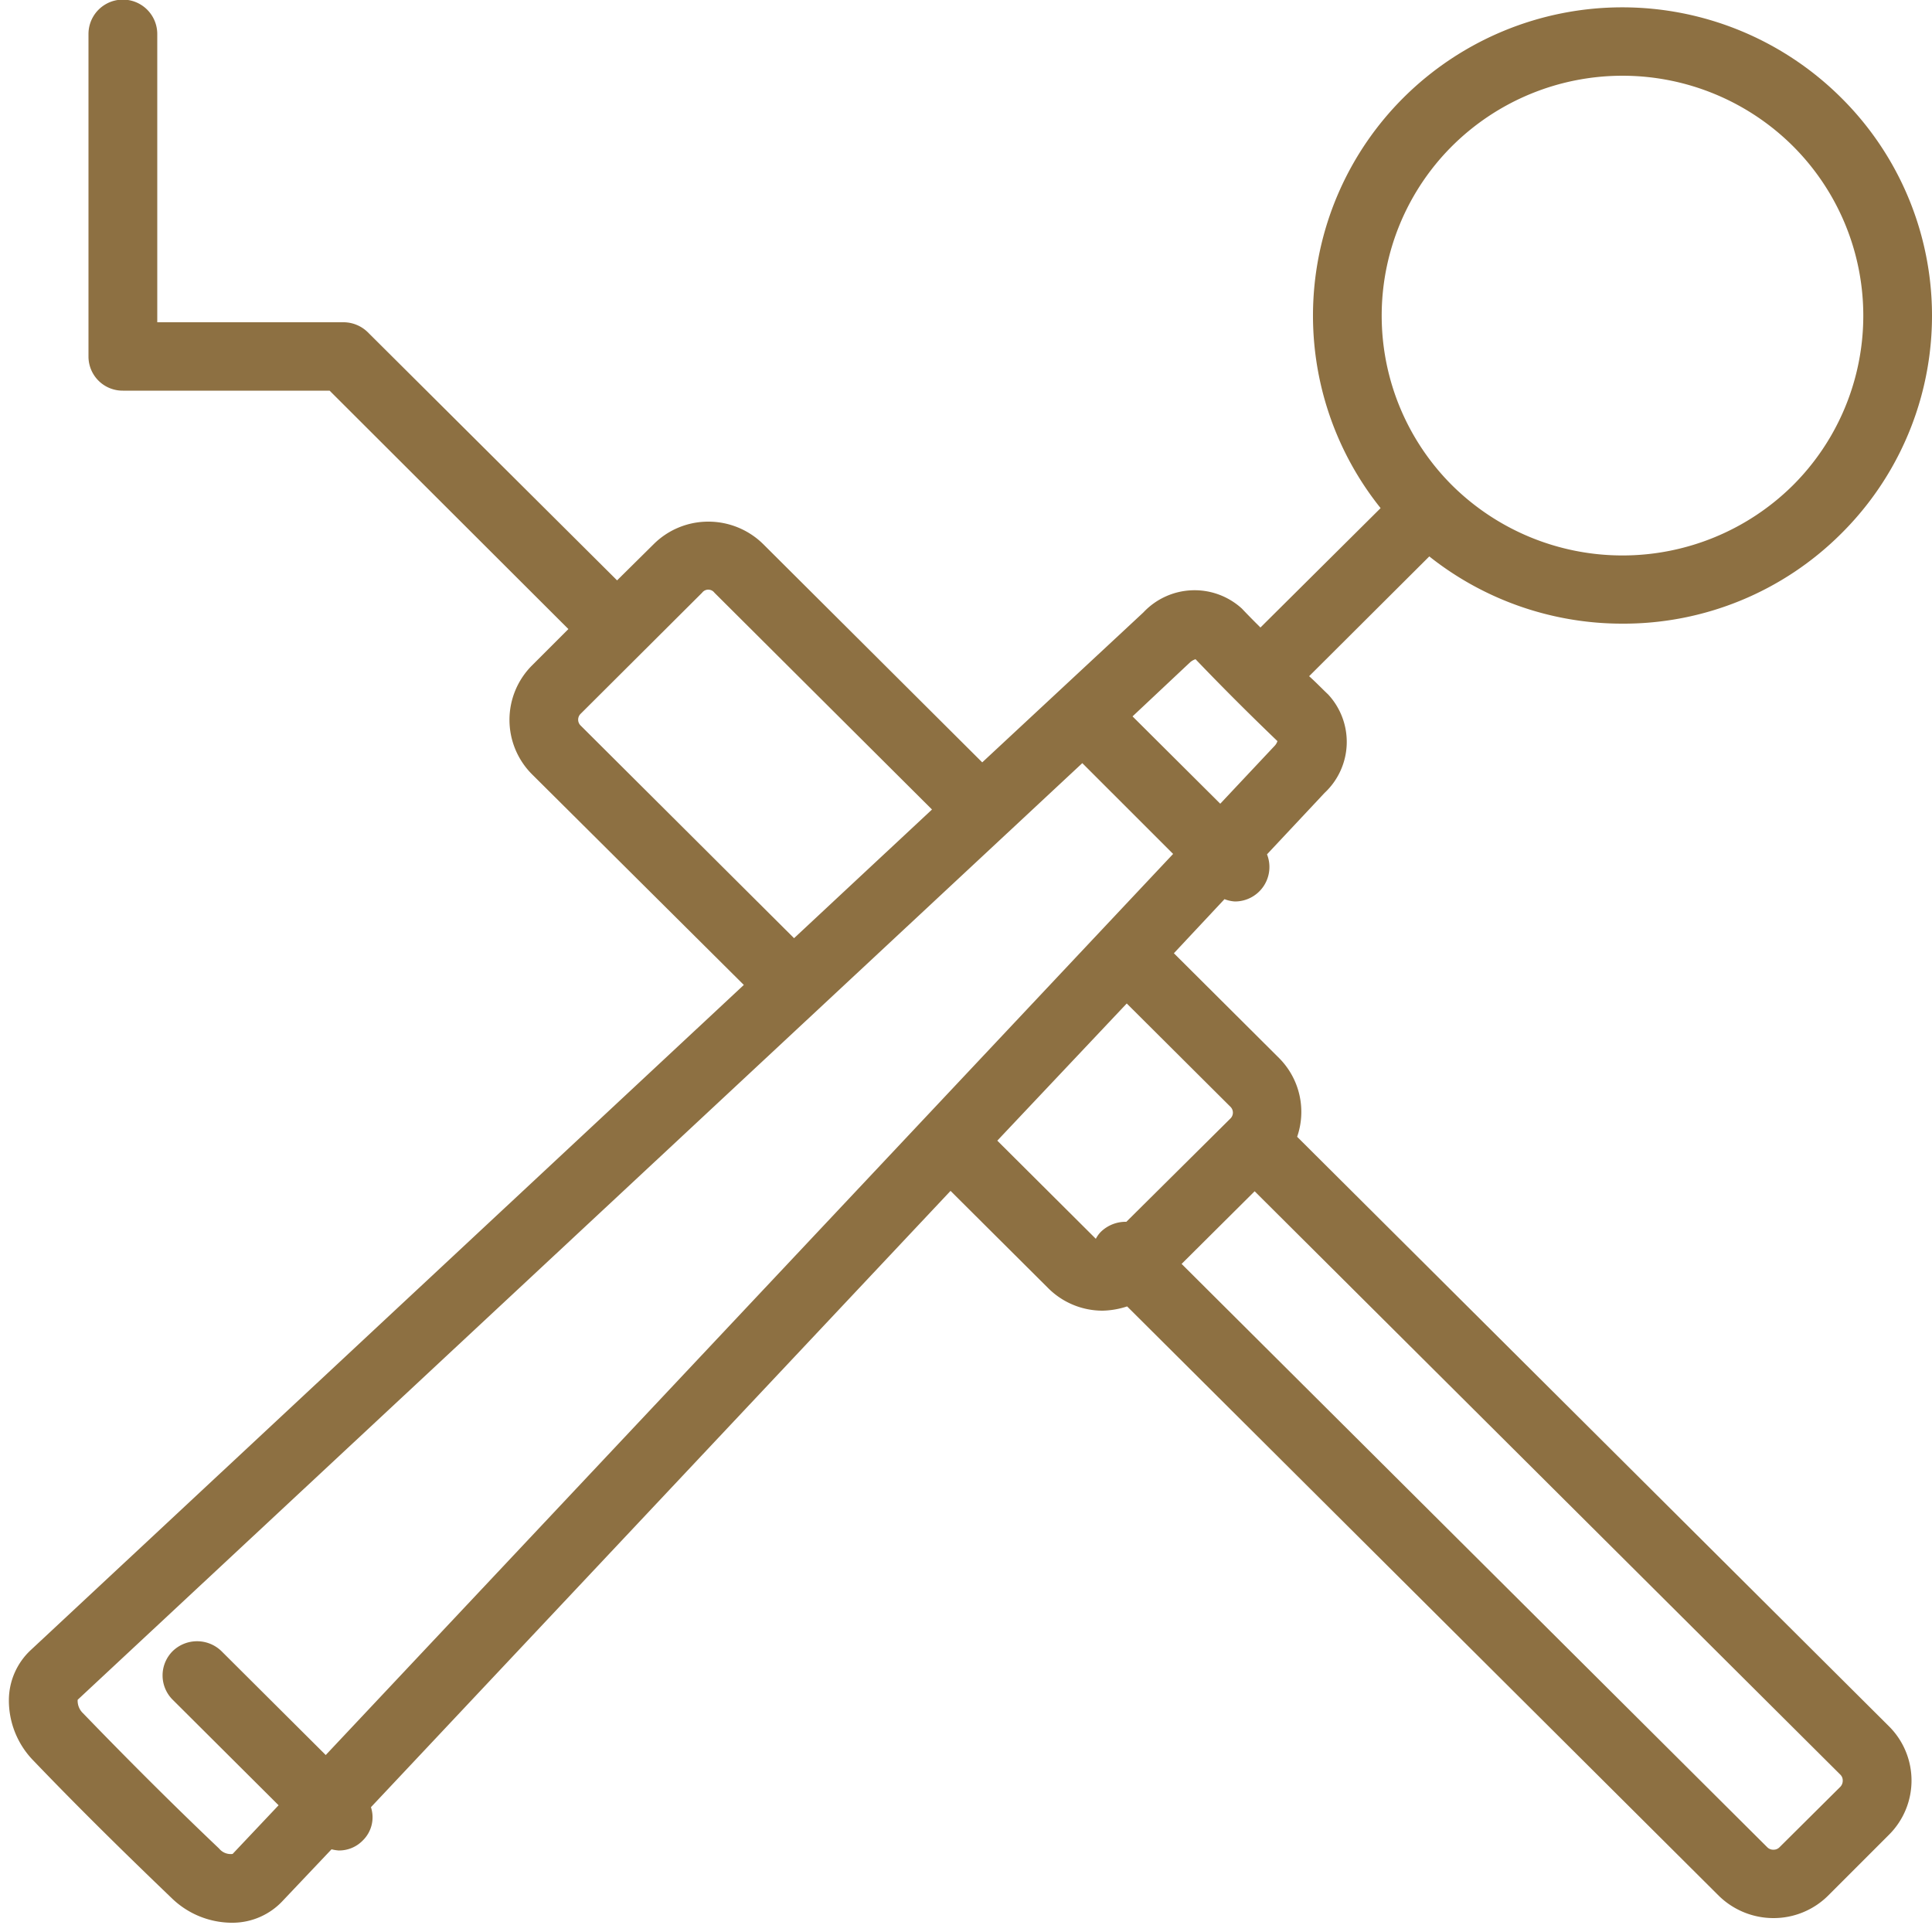 <svg id="icn_daiwa03.svg" xmlns="http://www.w3.org/2000/svg" width="50" height="50" viewBox="0 0 50 50">
  <defs>
    <style>
      .cls-1 {
        fill: #fff;
        fill-opacity: 0;
      }

      .cls-2 {
        fill: #8d7042;
        fill-rule: evenodd;
      }
    </style>
  </defs>
  <rect id="長方形_897" data-name="長方形 897" class="cls-1" width="50" height="50"/>
  <path id="シェイプ_1742" data-name="シェイプ 1742" class="cls-2" d="M1391.99,2167.14a7.969,7.969,0,0,0,5.66-2.33,7.943,7.943,0,0,0,0-11.28,8.027,8.027,0,0,0-11.33,0,7.964,7.964,0,0,0-.59,10.62l-3.11,3.09c-0.16-.16-0.32-0.32-0.48-0.49a1.816,1.816,0,0,0-2.55.1l-4.17,3.88-5.67-5.65a2.021,2.021,0,0,0-1.42-.58h0a2,2,0,0,0-1.41.58l-0.95.94-6.45-6.42a0.9,0.9,0,0,0-.62-0.26h-4.83v-7.46a0.89,0.89,0,1,0-1.78,0v8.35a0.883,0.883,0,0,0,.89.88h5.35l6.18,6.17-0.94.94a1.992,1.992,0,0,0,0,2.82l5.48,5.45-18.45,17.21a1.777,1.777,0,0,0-.57,1.28,2.229,2.229,0,0,0,.64,1.59c1.15,1.2,2.36,2.39,3.57,3.55a2.243,2.243,0,0,0,1.54.64h0.06a1.777,1.777,0,0,0,1.28-.57l1.26-1.33a1.127,1.127,0,0,0,.18.03,0.853,0.853,0,0,0,.63-0.26,0.838,0.838,0,0,0,.21-0.86l15-15.95,2.52,2.51a1.989,1.989,0,0,0,1.42.59h0a2.191,2.191,0,0,0,.63-0.11l15.31,15.25a2.021,2.021,0,0,0,1.42.58h0a2,2,0,0,0,1.41-.58l1.57-1.57a1.98,1.98,0,0,0,0-2.82l-15.31-15.25a1.973,1.973,0,0,0-.47-2.04l-2.72-2.71,1.31-1.4a0.876,0.876,0,0,0,.27.06,0.892,0.892,0,0,0,.83-1.22l1.49-1.59a1.805,1.805,0,0,0,.09-2.55c-0.16-.15-0.32-0.32-0.49-0.47l3.11-3.1A8.025,8.025,0,0,0,1391.99,2167.14Zm-4.41-12.36a6.253,6.253,0,0,1,8.82,0,6.2,6.2,0,0,1,0,8.78,6.265,6.265,0,0,1-8.82,0A6.2,6.2,0,0,1,1387.58,2154.78Zm-22.55,15a0.212,0.212,0,0,1,0-.31l3.14-3.13a0.2,0.2,0,0,1,.32,0l5.63,5.61-3.57,3.33Zm-9.01,29.2a0.388,0.388,0,0,1-.35-0.14c-1.2-1.14-2.38-2.32-3.52-3.5a0.445,0.445,0,0,1-.14-0.35l26-24.24,2.35,2.35-21.93,23.32-2.7-2.69a0.906,0.906,0,0,0-1.26,0,0.887,0.887,0,0,0,0,1.26l2.74,2.73Zm41.67-1.9a0.23,0.23,0,0,1-.06.16l-1.58,1.57a0.209,0.209,0,0,1-.15.06,0.216,0.216,0,0,1-.16-0.06l-15.16-15.1,1.89-1.88,15.16,15.1A0.209,0.209,0,0,1,1397.69,2197.08Zm-15.85-17.44a0.212,0.212,0,0,1,0,.31h0l-2.69,2.67a0.921,0.921,0,0,0-.66.26,0.749,0.749,0,0,0-.13.18l-2.55-2.54,3.35-3.55Zm1.14-9.33-1.4,1.49-2.27-2.26,1.49-1.4a0.41,0.41,0,0,1,.14-0.08c0.68,0.71,1.39,1.42,2.12,2.12A0.323,0.323,0,0,1,1382.98,2170.31Z" transform="translate(-1350 -2151)"/>
</svg>
